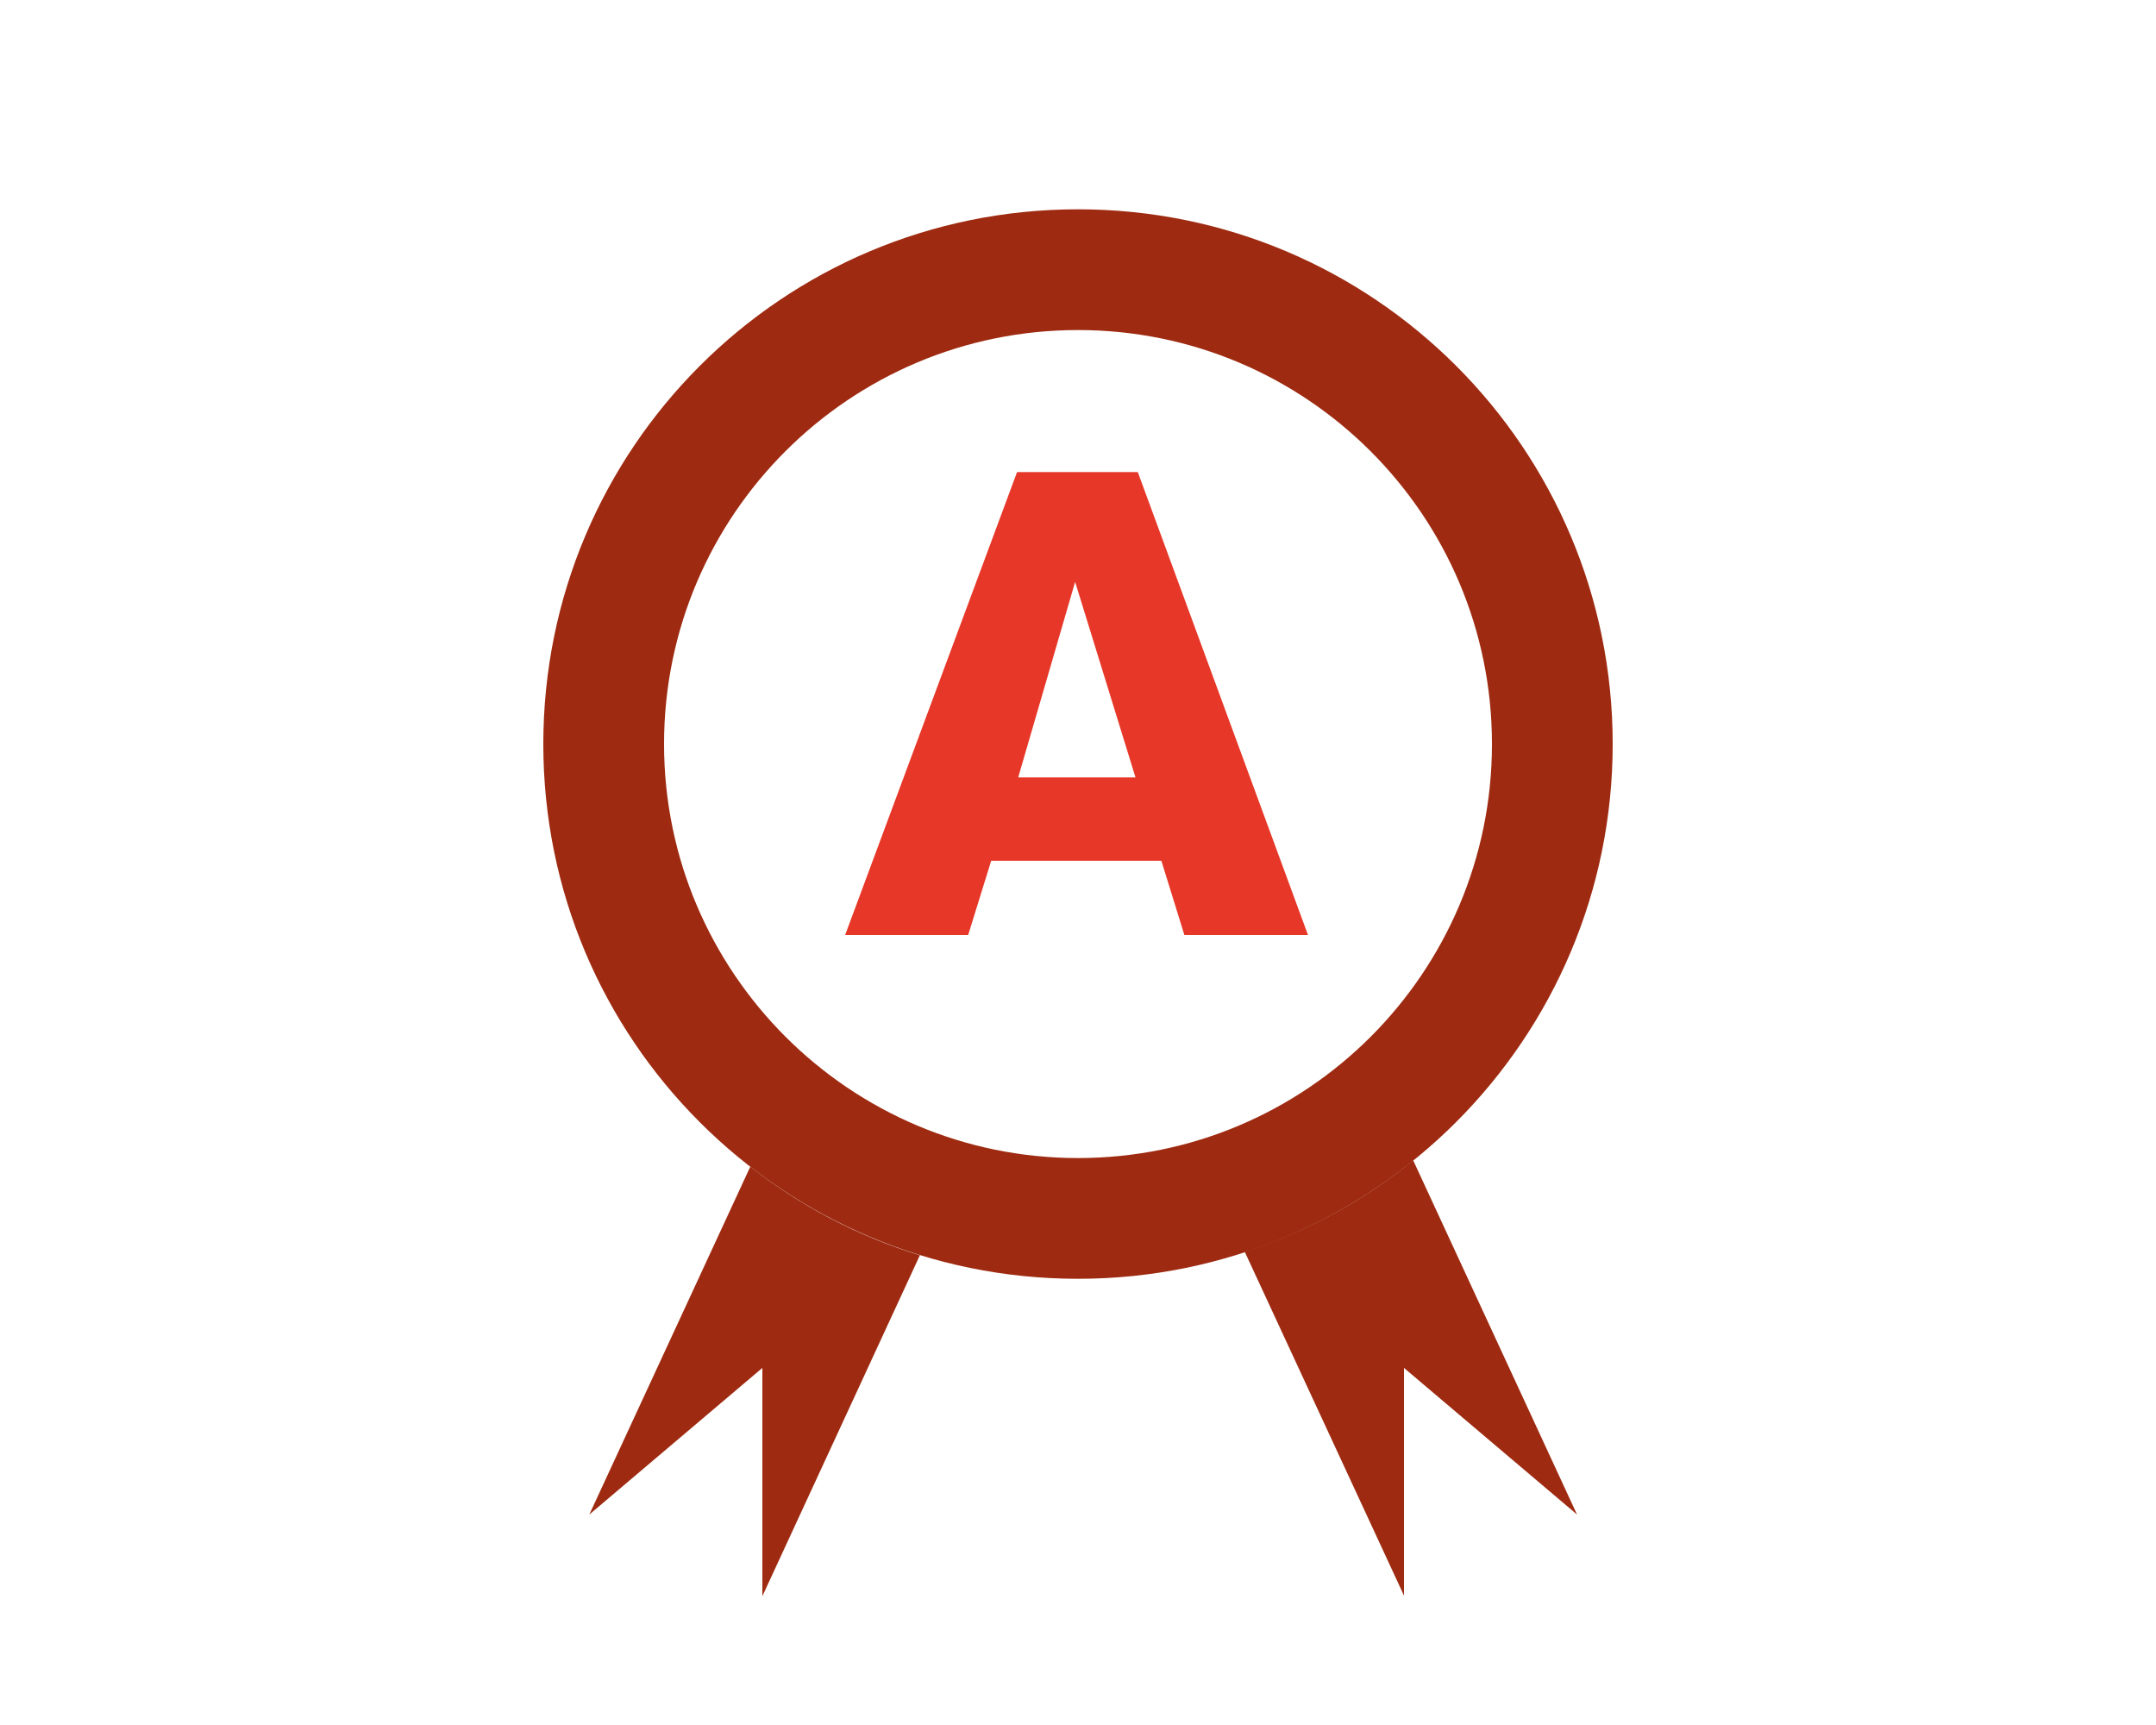 <?xml version="1.0" encoding="utf-8"?>
<!-- Generator: Adobe Illustrator 24.1.0, SVG Export Plug-In . SVG Version: 6.00 Build 0)  -->
<svg version="1.1" id="Ebene_1" xmlns="http://www.w3.org/2000/svg" xmlns:xlink="http://www.w3.org/1999/xlink" x="0px" y="0px"
	 viewBox="0 0 375 300" style="enable-background:new 0 0 375 300;" xml:space="preserve">
<style type="text/css">
	.st0{fill:#FFFFFF;}
	.st1{clip-path:url(#SVGID_2_);fill:#9E2B11;}
	.st2{fill:#E63728;}
</style>
<rect class="st0" width="375" height="300"/>
<rect class="st0" width="375" height="300"/>
<g>
	<defs>
		<rect id="SVGID_1_" width="375" height="300"/>
	</defs>
	<clipPath id="SVGID_2_">
		<use xlink:href="#SVGID_1_"  style="overflow:visible;"/>
	</clipPath>
	<path class="st1" d="M244.2,277.5l0-39.6l30.1,25.5l-28.5-61.6c-8.6,7-18.5,12.4-29.3,15.9L244.2,277.5z"/>
	<path class="st1" d="M102.5,263.4l30.1-25.5l0,39.7l27.4-59.3c-10.8-3.3-20.8-8.6-29.5-15.4L102.5,263.4z"/>
	<path class="st1" d="M259.5,129.4c0,39.8-32.3,72-72,72s-72-32.3-72-72c0-39.8,32.3-72,72-72S259.5,89.6,259.5,129.4 M280.5,129.4
		c0-51.4-41.6-93-93-93c-51.4,0-93,41.6-93,93c0,51.4,41.6,93,93,93C238.9,222.4,280.5,180.7,280.5,129.4"/>
</g>
<path class="st2" d="M197.5,135.2h-20.4l9.9-34L197.5,135.2z M227.5,162.6l-29.6-80.5h-21L147,162.6h21.4l4-12.9h29.6l4,12.9H227.5z
	"/>
</svg>
